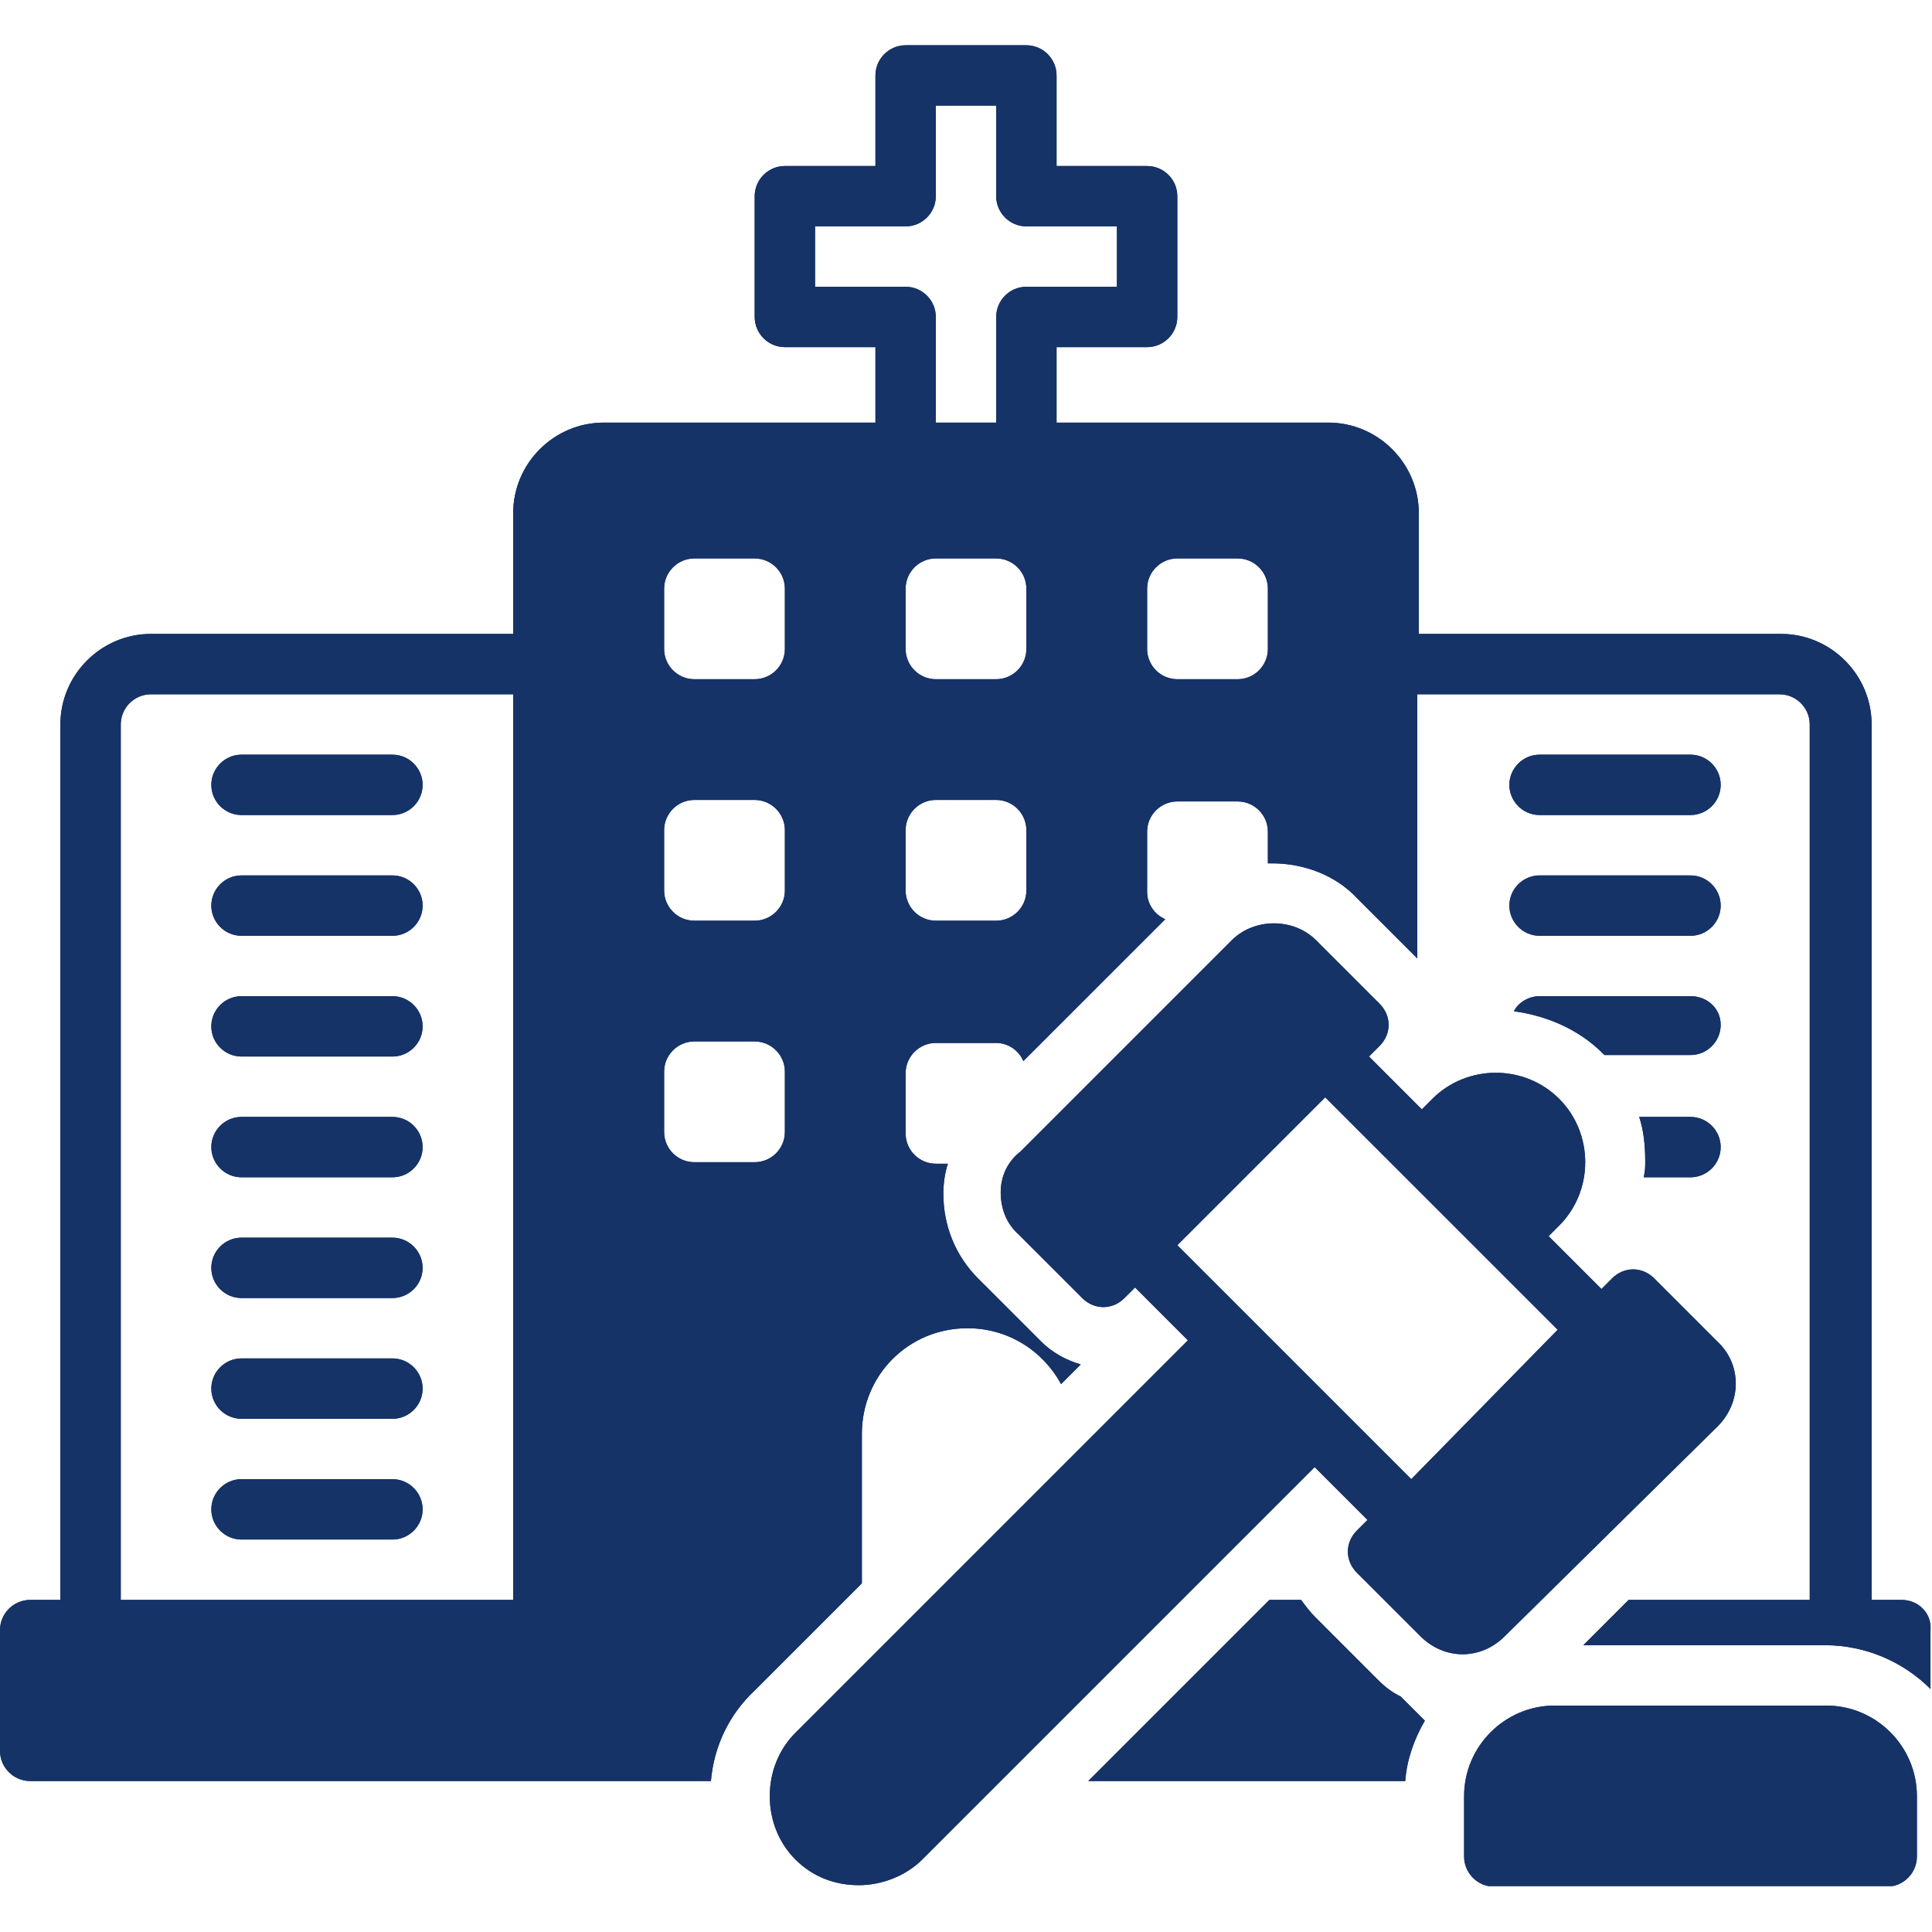 <svg xmlns="http://www.w3.org/2000/svg" xmlns:xlink="http://www.w3.org/1999/xlink" width="512" viewBox="0 0 384 384" height="512" preserveAspectRatio="xMidYMid meet"><defs><clipPath id="2c92382051"><path d="M 153 183 L 345 183 L 345 374.879 L 153 374.879 Z M 153 183 " clip-rule="nonzero"></path></clipPath><clipPath id="557d90374c"><path d="M 291 338 L 381 338 L 381 374.879 L 291 374.879 Z M 291 338 " clip-rule="nonzero"></path></clipPath><clipPath id="b0ea3c5c02"><path d="M 0 8.879 L 384 8.879 L 384 354 L 0 354 Z M 0 8.879 " clip-rule="nonzero"></path></clipPath><clipPath id="3cb644363b"><path d="M 153 183 L 345 183 L 345 374.879 L 153 374.879 Z M 153 183 " clip-rule="nonzero"></path></clipPath><clipPath id="223ca9f352"><path d="M 291 338 L 381 338 L 381 374.879 L 291 374.879 Z M 291 338 " clip-rule="nonzero"></path></clipPath><clipPath id="69caefed98"><path d="M 0 8.879 L 384 8.879 L 384 354 L 0 354 Z M 0 8.879 " clip-rule="nonzero"></path></clipPath></defs><rect x="-38.4" width="460.8" fill="#ffffff" y="-38.4" height="460.8" fill-opacity="1"></rect><rect x="-38.4" width="460.8" fill="#ffffff" y="-38.4" height="460.8" fill-opacity="1"></rect><path fill="#163368" d="M 48 161.996 L 78 161.996 C 81.301 161.996 84 159.297 84 155.996 C 84 152.699 81.301 149.996 78 149.996 L 48 149.996 C 44.699 149.996 42 152.699 42 155.996 C 42 159.297 44.699 161.996 48 161.996 Z M 48 161.996 " fill-opacity="1" fill-rule="nonzero"></path><path fill="#163368" d="M 48 185.996 L 78 185.996 C 81.301 185.996 84 183.297 84 179.996 C 84 176.699 81.301 173.996 78 173.996 L 48 173.996 C 44.699 173.996 42 176.699 42 179.996 C 42 183.297 44.699 185.996 48 185.996 Z M 48 185.996 " fill-opacity="1" fill-rule="nonzero"></path><path fill="#163368" d="M 48 209.996 L 78 209.996 C 81.301 209.996 84 207.297 84 203.996 C 84 200.699 81.301 197.996 78 197.996 L 48 197.996 C 44.699 197.996 42 200.699 42 203.996 C 42 207.297 44.699 209.996 48 209.996 Z M 48 209.996 " fill-opacity="1" fill-rule="nonzero"></path><path fill="#163368" d="M 48 233.996 L 78 233.996 C 81.301 233.996 84 231.297 84 227.996 C 84 224.699 81.301 221.996 78 221.996 L 48 221.996 C 44.699 221.996 42 224.699 42 227.996 C 42 231.297 44.699 233.996 48 233.996 Z M 48 233.996 " fill-opacity="1" fill-rule="nonzero"></path><path fill="#163368" d="M 48 257.996 L 78 257.996 C 81.301 257.996 84 255.297 84 251.996 C 84 248.699 81.301 245.996 78 245.996 L 48 245.996 C 44.699 245.996 42 248.699 42 251.996 C 42 255.297 44.699 257.996 48 257.996 Z M 48 257.996 " fill-opacity="1" fill-rule="nonzero"></path><path fill="#163368" d="M 48 281.996 L 78 281.996 C 81.301 281.996 84 279.297 84 275.996 C 84 272.699 81.301 269.996 78 269.996 L 48 269.996 C 44.699 269.996 42 272.699 42 275.996 C 42 279.297 44.699 281.996 48 281.996 Z M 48 281.996 " fill-opacity="1" fill-rule="nonzero"></path><path fill="#163368" d="M 48 305.996 L 78 305.996 C 81.301 305.996 84 303.297 84 299.996 C 84 296.699 81.301 293.996 78 293.996 L 48 293.996 C 44.699 293.996 42 296.699 42 299.996 C 42 303.297 44.699 305.996 48 305.996 Z M 48 305.996 " fill-opacity="1" fill-rule="nonzero"></path><path fill="#163368" d="M 306 161.996 L 336 161.996 C 339.301 161.996 342 159.297 342 155.996 C 342 152.699 339.301 149.996 336 149.996 L 306 149.996 C 302.699 149.996 300 152.699 300 155.996 C 300 159.297 302.699 161.996 306 161.996 Z M 306 161.996 " fill-opacity="1" fill-rule="nonzero"></path><path fill="#163368" d="M 306 185.996 L 336 185.996 C 339.301 185.996 342 183.297 342 179.996 C 342 176.699 339.301 173.996 336 173.996 L 306 173.996 C 302.699 173.996 300 176.699 300 179.996 C 300 183.297 302.699 185.996 306 185.996 Z M 306 185.996 " fill-opacity="1" fill-rule="nonzero"></path><g clip-path="url(#2c92382051)"><path fill="#163368" d="M 341.398 283.496 C 346.199 278.699 346.199 271.199 341.398 266.699 L 328.801 254.098 C 326.398 251.699 322.801 251.699 320.398 254.098 L 318.301 256.199 L 307.801 245.699 L 309.898 243.598 C 316.801 236.699 316.801 225.297 309.898 218.398 C 303 211.496 291.602 211.496 284.699 218.398 L 282.602 220.496 L 272.102 209.996 L 274.199 207.898 C 275.398 206.699 276 205.199 276 203.699 C 276 202.199 275.398 200.699 274.199 199.496 L 261.602 186.898 C 257.102 182.398 249.301 182.398 244.801 186.898 L 202.801 228.898 C 200.102 230.996 198.898 233.996 198.898 236.996 C 198.898 240.297 200.102 243.297 202.5 245.398 L 215.102 257.996 C 216.301 259.199 217.801 259.797 219.301 259.797 C 220.801 259.797 222.301 259.199 223.5 257.996 L 225.602 255.898 L 236.102 266.398 L 158.102 344.398 C 154.801 347.699 153 352.199 153 356.996 C 153 361.797 154.801 366.297 158.102 369.598 C 161.699 373.195 166.199 374.695 170.699 374.695 C 175.199 374.695 180 372.898 183.301 369.598 L 261.301 291.598 L 271.801 302.098 L 269.699 304.195 C 267.301 306.598 267.301 310.195 269.699 312.598 L 282.301 325.195 C 284.699 327.598 287.699 328.797 290.699 328.797 C 293.699 328.797 296.699 327.598 299.102 325.195 Z M 280.5 293.996 L 234 247.496 L 263.398 218.098 L 309.602 264.297 Z M 280.5 293.996 " fill-opacity="1" fill-rule="nonzero"></path></g><g clip-path="url(#557d90374c)"><path fill="#163368" d="M 363 338.996 L 309 338.996 C 299.102 338.996 291 347.098 291 356.996 L 291 368.996 C 291 372.297 293.699 374.996 297 374.996 L 375 374.996 C 378.301 374.996 381 372.297 381 368.996 L 381 356.996 C 381 347.098 372.898 338.996 363 338.996 Z M 363 338.996 " fill-opacity="1" fill-rule="nonzero"></path></g><path fill="#163368" d="M 336 233.996 C 339.301 233.996 342 231.297 342 227.996 C 342 224.699 339.301 221.996 336 221.996 L 325.801 221.996 C 326.699 224.699 327 227.699 327 230.699 C 327 231.898 327 232.797 326.699 233.996 Z M 336 233.996 " fill-opacity="1" fill-rule="nonzero"></path><path fill="#163368" d="M 336 197.996 L 306 197.996 C 303.898 197.996 301.801 199.199 300.898 200.996 C 307.5 201.898 313.801 204.598 318.602 209.398 C 318.602 209.398 318.898 209.699 318.898 209.699 L 336 209.699 C 339.301 209.699 342 206.996 342 203.699 C 342 200.398 339.301 197.996 336 197.996 Z M 336 197.996 " fill-opacity="1" fill-rule="nonzero"></path><path fill="#163368" d="M 273.898 333.898 L 261.301 321.297 C 260.398 320.398 259.5 319.199 258.602 317.996 L 252.301 317.996 L 216.301 353.996 L 279.301 353.996 C 279.602 349.797 281.102 345.598 283.199 341.996 L 278.398 337.199 C 276.602 336.297 275.398 335.398 273.898 333.898 Z M 273.898 333.898 " fill-opacity="1" fill-rule="nonzero"></path><g clip-path="url(#b0ea3c5c02)"><path fill="#163368" d="M 378 317.996 L 372 317.996 L 372 143.996 C 372 134.098 363.898 125.996 354 125.996 L 282 125.996 L 282 101.996 C 282 92.098 273.898 83.996 264 83.996 L 210 83.996 L 210 68.996 L 228 68.996 C 231.301 68.996 234 66.297 234 62.996 L 234 38.996 C 234 35.699 231.301 32.996 228 32.996 L 210 32.996 L 210 14.996 C 210 11.699 207.301 8.996 204 8.996 L 180 8.996 C 176.699 8.996 174 11.699 174 14.996 L 174 32.996 L 156 32.996 C 152.699 32.996 150 35.699 150 38.996 L 150 62.996 C 150 66.297 152.699 68.996 156 68.996 L 174 68.996 L 174 83.996 L 120 83.996 C 110.102 83.996 102 92.098 102 101.996 L 102 125.996 L 30 125.996 C 20.102 125.996 12 134.098 12 143.996 L 12 317.996 L 6 317.996 C 2.699 317.996 0 320.699 0 323.996 L 0 347.996 C 0 351.297 2.699 353.996 6 353.996 L 141.301 353.996 C 141.898 347.098 144.898 340.797 150 335.996 L 171.301 314.699 L 171.301 284.996 C 171.301 273.297 180.602 263.996 192.301 263.996 C 200.398 263.996 207.301 268.496 210.898 275.098 L 214.801 271.195 C 211.801 270.297 209.102 268.797 207 266.695 L 194.398 254.098 C 189.898 249.598 187.5 243.598 187.5 237.297 C 187.5 235.199 187.801 233.098 188.398 231.297 L 186 231.297 C 182.699 231.297 180 228.598 180 225.297 L 180 213.297 C 180 209.996 182.699 207.297 186 207.297 L 198 207.297 C 200.398 207.297 202.5 208.797 203.398 210.898 L 231.602 182.699 C 229.5 181.797 228 179.699 228 177.297 L 228 165.297 C 228 161.996 230.699 159.297 234 159.297 L 246 159.297 C 249.301 159.297 252 161.996 252 165.297 L 252 171.598 C 252.301 171.598 252.602 171.598 252.898 171.598 C 259.199 171.598 265.5 173.996 269.699 178.496 L 281.699 190.496 L 281.699 137.996 L 353.699 137.996 C 357 137.996 359.699 140.699 359.699 143.996 L 359.699 317.996 L 323.699 317.996 L 314.699 326.996 L 362.699 326.996 C 370.801 326.996 378.301 330.297 383.699 335.699 L 383.699 323.996 C 384 320.699 381.301 317.996 378 317.996 Z M 102 317.996 L 24 317.996 L 24 143.996 C 24 140.699 26.699 137.996 30 137.996 L 102 137.996 Z M 156 224.996 C 156 228.297 153.301 230.996 150 230.996 L 138 230.996 C 134.699 230.996 132 228.297 132 224.996 L 132 212.996 C 132 209.699 134.699 206.996 138 206.996 L 150 206.996 C 153.301 206.996 156 209.699 156 212.996 Z M 156 176.996 C 156 180.297 153.301 182.996 150 182.996 L 138 182.996 C 134.699 182.996 132 180.297 132 176.996 L 132 164.996 C 132 161.699 134.699 158.996 138 158.996 L 150 158.996 C 153.301 158.996 156 161.699 156 164.996 Z M 156 128.996 C 156 132.297 153.301 134.996 150 134.996 L 138 134.996 C 134.699 134.996 132 132.297 132 128.996 L 132 116.996 C 132 113.699 134.699 110.996 138 110.996 L 150 110.996 C 153.301 110.996 156 113.699 156 116.996 Z M 204 176.996 C 204 180.297 201.301 182.996 198 182.996 L 186 182.996 C 182.699 182.996 180 180.297 180 176.996 L 180 164.996 C 180 161.699 182.699 158.996 186 158.996 L 198 158.996 C 201.301 158.996 204 161.699 204 164.996 Z M 204 128.996 C 204 132.297 201.301 134.996 198 134.996 L 186 134.996 C 182.699 134.996 180 132.297 180 128.996 L 180 116.996 C 180 113.699 182.699 110.996 186 110.996 L 198 110.996 C 201.301 110.996 204 113.699 204 116.996 Z M 198 62.996 L 198 83.996 L 186 83.996 L 186 62.996 C 186 59.699 183.301 56.996 180 56.996 L 162 56.996 L 162 44.996 L 180 44.996 C 183.301 44.996 186 42.297 186 38.996 L 186 20.996 L 198 20.996 L 198 38.996 C 198 42.297 200.699 44.996 204 44.996 L 222 44.996 L 222 56.996 L 204 56.996 C 200.699 56.996 198 59.699 198 62.996 Z M 252 128.996 C 252 132.297 249.301 134.996 246 134.996 L 234 134.996 C 230.699 134.996 228 132.297 228 128.996 L 228 116.996 C 228 113.699 230.699 110.996 234 110.996 L 246 110.996 C 249.301 110.996 252 113.699 252 116.996 Z M 252 128.996 " fill-opacity="1" fill-rule="nonzero"></path></g><path fill="#163368" d="M 48 161.996 L 78 161.996 C 81.301 161.996 84 159.297 84 155.996 C 84 152.699 81.301 149.996 78 149.996 L 48 149.996 C 44.699 149.996 42 152.699 42 155.996 C 42 159.297 44.699 161.996 48 161.996 Z M 48 161.996 " fill-opacity="1" fill-rule="nonzero"></path><path fill="#163368" d="M 48 185.996 L 78 185.996 C 81.301 185.996 84 183.297 84 179.996 C 84 176.699 81.301 173.996 78 173.996 L 48 173.996 C 44.699 173.996 42 176.699 42 179.996 C 42 183.297 44.699 185.996 48 185.996 Z M 48 185.996 " fill-opacity="1" fill-rule="nonzero"></path><path fill="#163368" d="M 48 209.996 L 78 209.996 C 81.301 209.996 84 207.297 84 203.996 C 84 200.699 81.301 197.996 78 197.996 L 48 197.996 C 44.699 197.996 42 200.699 42 203.996 C 42 207.297 44.699 209.996 48 209.996 Z M 48 209.996 " fill-opacity="1" fill-rule="nonzero"></path><path fill="#163368" d="M 48 233.996 L 78 233.996 C 81.301 233.996 84 231.297 84 227.996 C 84 224.699 81.301 221.996 78 221.996 L 48 221.996 C 44.699 221.996 42 224.699 42 227.996 C 42 231.297 44.699 233.996 48 233.996 Z M 48 233.996 " fill-opacity="1" fill-rule="nonzero"></path><path fill="#163368" d="M 48 257.996 L 78 257.996 C 81.301 257.996 84 255.297 84 251.996 C 84 248.699 81.301 245.996 78 245.996 L 48 245.996 C 44.699 245.996 42 248.699 42 251.996 C 42 255.297 44.699 257.996 48 257.996 Z M 48 257.996 " fill-opacity="1" fill-rule="nonzero"></path><path fill="#163368" d="M 48 281.996 L 78 281.996 C 81.301 281.996 84 279.297 84 275.996 C 84 272.699 81.301 269.996 78 269.996 L 48 269.996 C 44.699 269.996 42 272.699 42 275.996 C 42 279.297 44.699 281.996 48 281.996 Z M 48 281.996 " fill-opacity="1" fill-rule="nonzero"></path><path fill="#163368" d="M 48 305.996 L 78 305.996 C 81.301 305.996 84 303.297 84 299.996 C 84 296.699 81.301 293.996 78 293.996 L 48 293.996 C 44.699 293.996 42 296.699 42 299.996 C 42 303.297 44.699 305.996 48 305.996 Z M 48 305.996 " fill-opacity="1" fill-rule="nonzero"></path><path fill="#163368" d="M 306 161.996 L 336 161.996 C 339.301 161.996 342 159.297 342 155.996 C 342 152.699 339.301 149.996 336 149.996 L 306 149.996 C 302.699 149.996 300 152.699 300 155.996 C 300 159.297 302.699 161.996 306 161.996 Z M 306 161.996 " fill-opacity="1" fill-rule="nonzero"></path><path fill="#163368" d="M 306 185.996 L 336 185.996 C 339.301 185.996 342 183.297 342 179.996 C 342 176.699 339.301 173.996 336 173.996 L 306 173.996 C 302.699 173.996 300 176.699 300 179.996 C 300 183.297 302.699 185.996 306 185.996 Z M 306 185.996 " fill-opacity="1" fill-rule="nonzero"></path><g clip-path="url(#3cb644363b)"><path fill="#163368" d="M 341.398 283.496 C 346.199 278.699 346.199 271.199 341.398 266.699 L 328.801 254.098 C 326.398 251.699 322.801 251.699 320.398 254.098 L 318.301 256.199 L 307.801 245.699 L 309.898 243.598 C 316.801 236.699 316.801 225.297 309.898 218.398 C 303 211.496 291.602 211.496 284.699 218.398 L 282.602 220.496 L 272.102 209.996 L 274.199 207.898 C 275.398 206.699 276 205.199 276 203.699 C 276 202.199 275.398 200.699 274.199 199.496 L 261.602 186.898 C 257.102 182.398 249.301 182.398 244.801 186.898 L 202.801 228.898 C 200.102 230.996 198.898 233.996 198.898 236.996 C 198.898 240.297 200.102 243.297 202.5 245.398 L 215.102 257.996 C 216.301 259.199 217.801 259.797 219.301 259.797 C 220.801 259.797 222.301 259.199 223.5 257.996 L 225.602 255.898 L 236.102 266.398 L 158.102 344.398 C 154.801 347.699 153 352.199 153 356.996 C 153 361.797 154.801 366.297 158.102 369.598 C 161.699 373.195 166.199 374.695 170.699 374.695 C 175.199 374.695 180 372.898 183.301 369.598 L 261.301 291.598 L 271.801 302.098 L 269.699 304.195 C 267.301 306.598 267.301 310.195 269.699 312.598 L 282.301 325.195 C 284.699 327.598 287.699 328.797 290.699 328.797 C 293.699 328.797 296.699 327.598 299.102 325.195 Z M 280.5 293.996 L 234 247.496 L 263.398 218.098 L 309.602 264.297 Z M 280.5 293.996 " fill-opacity="1" fill-rule="nonzero"></path></g><g clip-path="url(#223ca9f352)"><path fill="#163368" d="M 363 338.996 L 309 338.996 C 299.102 338.996 291 347.098 291 356.996 L 291 368.996 C 291 372.297 293.699 374.996 297 374.996 L 375 374.996 C 378.301 374.996 381 372.297 381 368.996 L 381 356.996 C 381 347.098 372.898 338.996 363 338.996 Z M 363 338.996 " fill-opacity="1" fill-rule="nonzero"></path></g><path fill="#163368" d="M 336 233.996 C 339.301 233.996 342 231.297 342 227.996 C 342 224.699 339.301 221.996 336 221.996 L 325.801 221.996 C 326.699 224.699 327 227.699 327 230.699 C 327 231.898 327 232.797 326.699 233.996 Z M 336 233.996 " fill-opacity="1" fill-rule="nonzero"></path><path fill="#163368" d="M 336 197.996 L 306 197.996 C 303.898 197.996 301.801 199.199 300.898 200.996 C 307.5 201.898 313.801 204.598 318.602 209.398 C 318.602 209.398 318.898 209.699 318.898 209.699 L 336 209.699 C 339.301 209.699 342 206.996 342 203.699 C 342 200.398 339.301 197.996 336 197.996 Z M 336 197.996 " fill-opacity="1" fill-rule="nonzero"></path><path fill="#163368" d="M 273.898 333.898 L 261.301 321.297 C 260.398 320.398 259.5 319.199 258.602 317.996 L 252.301 317.996 L 216.301 353.996 L 279.301 353.996 C 279.602 349.797 281.102 345.598 283.199 341.996 L 278.398 337.199 C 276.602 336.297 275.398 335.398 273.898 333.898 Z M 273.898 333.898 " fill-opacity="1" fill-rule="nonzero"></path><g clip-path="url(#69caefed98)"><path fill="#163368" d="M 378 317.996 L 372 317.996 L 372 143.996 C 372 134.098 363.898 125.996 354 125.996 L 282 125.996 L 282 101.996 C 282 92.098 273.898 83.996 264 83.996 L 210 83.996 L 210 68.996 L 228 68.996 C 231.301 68.996 234 66.297 234 62.996 L 234 38.996 C 234 35.699 231.301 32.996 228 32.996 L 210 32.996 L 210 14.996 C 210 11.699 207.301 8.996 204 8.996 L 180 8.996 C 176.699 8.996 174 11.699 174 14.996 L 174 32.996 L 156 32.996 C 152.699 32.996 150 35.699 150 38.996 L 150 62.996 C 150 66.297 152.699 68.996 156 68.996 L 174 68.996 L 174 83.996 L 120 83.996 C 110.102 83.996 102 92.098 102 101.996 L 102 125.996 L 30 125.996 C 20.102 125.996 12 134.098 12 143.996 L 12 317.996 L 6 317.996 C 2.699 317.996 0 320.699 0 323.996 L 0 347.996 C 0 351.297 2.699 353.996 6 353.996 L 141.301 353.996 C 141.898 347.098 144.898 340.797 150 335.996 L 171.301 314.699 L 171.301 284.996 C 171.301 273.297 180.602 263.996 192.301 263.996 C 200.398 263.996 207.301 268.496 210.898 275.098 L 214.801 271.195 C 211.801 270.297 209.102 268.797 207 266.695 L 194.398 254.098 C 189.898 249.598 187.5 243.598 187.5 237.297 C 187.5 235.199 187.801 233.098 188.398 231.297 L 186 231.297 C 182.699 231.297 180 228.598 180 225.297 L 180 213.297 C 180 209.996 182.699 207.297 186 207.297 L 198 207.297 C 200.398 207.297 202.5 208.797 203.398 210.898 L 231.602 182.699 C 229.5 181.797 228 179.699 228 177.297 L 228 165.297 C 228 161.996 230.699 159.297 234 159.297 L 246 159.297 C 249.301 159.297 252 161.996 252 165.297 L 252 171.598 C 252.301 171.598 252.602 171.598 252.898 171.598 C 259.199 171.598 265.5 173.996 269.699 178.496 L 281.699 190.496 L 281.699 137.996 L 353.699 137.996 C 357 137.996 359.699 140.699 359.699 143.996 L 359.699 317.996 L 323.699 317.996 L 314.699 326.996 L 362.699 326.996 C 370.801 326.996 378.301 330.297 383.699 335.699 L 383.699 323.996 C 384 320.699 381.301 317.996 378 317.996 Z M 102 317.996 L 24 317.996 L 24 143.996 C 24 140.699 26.699 137.996 30 137.996 L 102 137.996 Z M 156 224.996 C 156 228.297 153.301 230.996 150 230.996 L 138 230.996 C 134.699 230.996 132 228.297 132 224.996 L 132 212.996 C 132 209.699 134.699 206.996 138 206.996 L 150 206.996 C 153.301 206.996 156 209.699 156 212.996 Z M 156 176.996 C 156 180.297 153.301 182.996 150 182.996 L 138 182.996 C 134.699 182.996 132 180.297 132 176.996 L 132 164.996 C 132 161.699 134.699 158.996 138 158.996 L 150 158.996 C 153.301 158.996 156 161.699 156 164.996 Z M 156 128.996 C 156 132.297 153.301 134.996 150 134.996 L 138 134.996 C 134.699 134.996 132 132.297 132 128.996 L 132 116.996 C 132 113.699 134.699 110.996 138 110.996 L 150 110.996 C 153.301 110.996 156 113.699 156 116.996 Z M 204 176.996 C 204 180.297 201.301 182.996 198 182.996 L 186 182.996 C 182.699 182.996 180 180.297 180 176.996 L 180 164.996 C 180 161.699 182.699 158.996 186 158.996 L 198 158.996 C 201.301 158.996 204 161.699 204 164.996 Z M 204 128.996 C 204 132.297 201.301 134.996 198 134.996 L 186 134.996 C 182.699 134.996 180 132.297 180 128.996 L 180 116.996 C 180 113.699 182.699 110.996 186 110.996 L 198 110.996 C 201.301 110.996 204 113.699 204 116.996 Z M 198 62.996 L 198 83.996 L 186 83.996 L 186 62.996 C 186 59.699 183.301 56.996 180 56.996 L 162 56.996 L 162 44.996 L 180 44.996 C 183.301 44.996 186 42.297 186 38.996 L 186 20.996 L 198 20.996 L 198 38.996 C 198 42.297 200.699 44.996 204 44.996 L 222 44.996 L 222 56.996 L 204 56.996 C 200.699 56.996 198 59.699 198 62.996 Z M 252 128.996 C 252 132.297 249.301 134.996 246 134.996 L 234 134.996 C 230.699 134.996 228 132.297 228 128.996 L 228 116.996 C 228 113.699 230.699 110.996 234 110.996 L 246 110.996 C 249.301 110.996 252 113.699 252 116.996 Z M 252 128.996 " fill-opacity="1" fill-rule="nonzero"></path></g></svg>